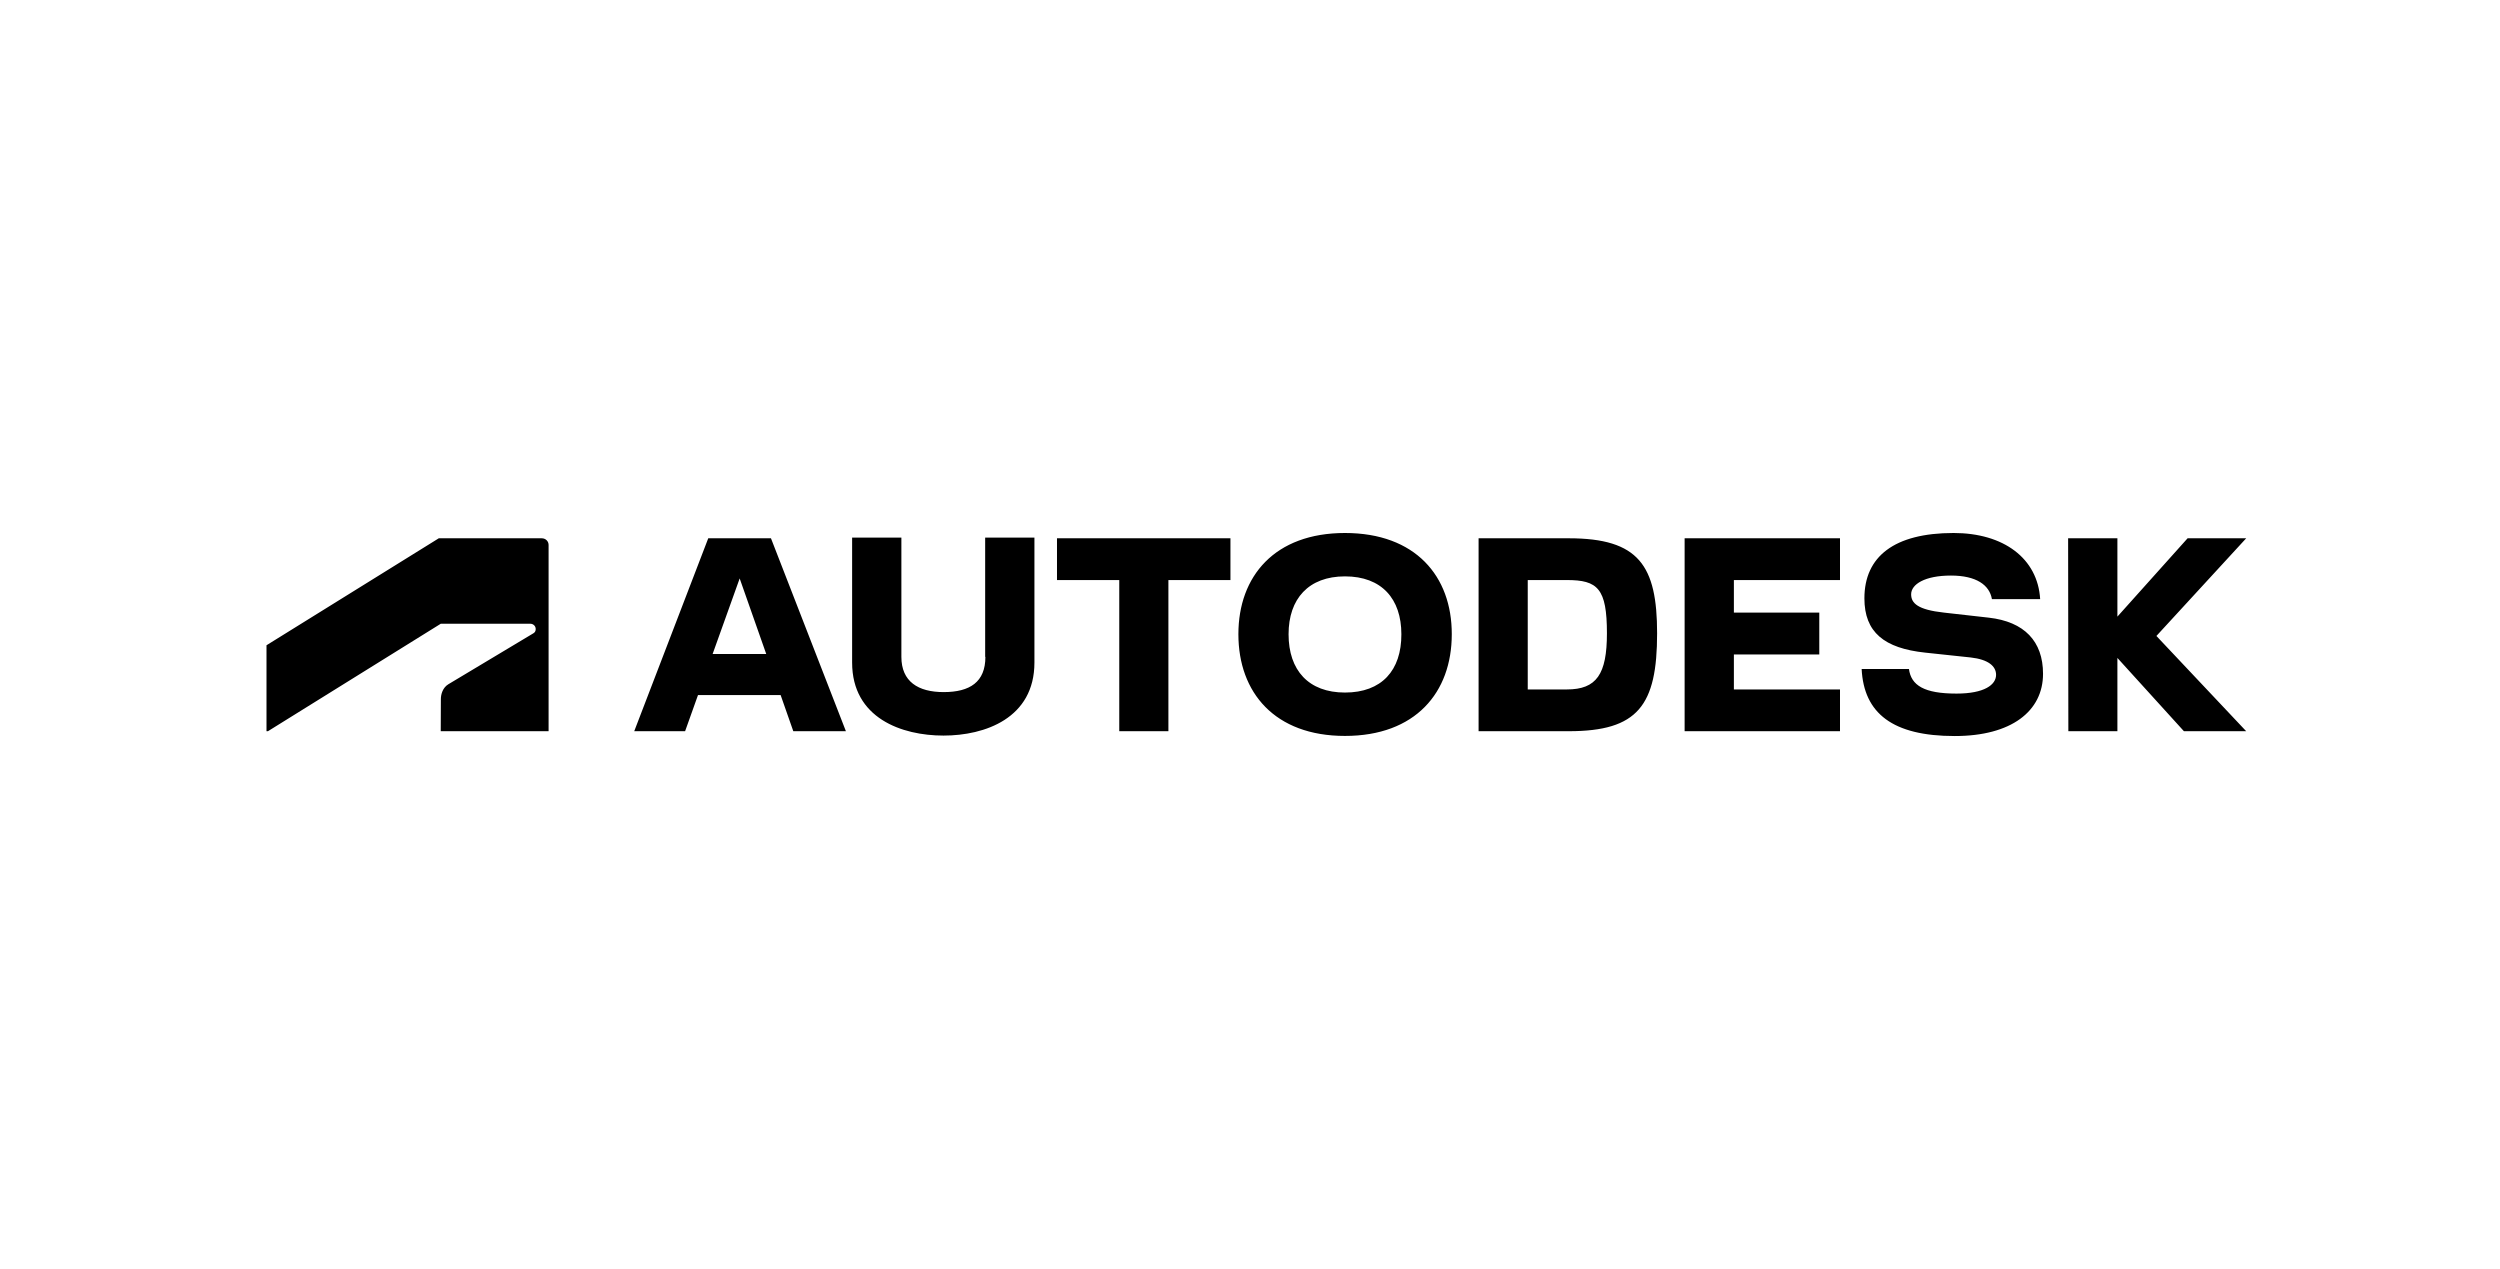 <svg width="197" height="100" viewBox="0 0 197 100" fill="none" xmlns="http://www.w3.org/2000/svg">
<path d="M105.983 42C100.451 42 97.585 45.399 97.585 49.977C97.585 54.573 100.451 57.991 105.983 57.991C111.534 57.991 114.4 54.573 114.4 49.977C114.408 45.399 111.534 42 105.983 42ZM153.944 42C149.264 42 146.915 43.858 146.915 47.149C146.915 49.823 148.475 51.083 151.704 51.427L155.295 51.809C156.665 51.963 157.291 52.488 157.291 53.177C157.291 53.956 156.375 54.655 154.171 54.655C151.623 54.655 150.597 54.011 150.425 52.715H146.698C146.87 56.214 149.146 58 154.035 58C158.497 58 160.991 56.041 160.991 53.095C160.991 50.53 159.513 48.989 156.72 48.672L153.183 48.273C151.114 48.047 150.598 47.529 150.598 46.831C150.598 46.052 151.659 45.354 153.736 45.354C155.731 45.354 156.774 46.098 156.964 47.213H160.765C160.574 43.995 157.88 42 153.944 42ZM67.147 42.362V52.208C67.147 56.595 71.065 57.964 74.348 57.964C77.613 57.964 81.513 56.595 81.513 52.208V42.362H77.631V51.763H77.649C77.649 53.74 76.434 54.537 74.358 54.537C72.344 54.537 71.029 53.703 71.029 51.763V42.362H67.147ZM34.577 42.417L21 50.847V57.618H21.117L34.731 49.152H41.796C42.014 49.152 42.214 49.324 42.214 49.569C42.214 49.769 42.123 49.85 42.014 49.914L35.329 53.92C34.894 54.183 34.74 54.7 34.74 55.089L34.73 57.618H43.229V42.943C43.229 42.662 43.011 42.417 42.685 42.417L34.577 42.417ZM55.81 42.417L49.977 57.619H53.986L55.002 54.772H61.514L62.512 57.619H66.657L60.752 42.417L55.81 42.417ZM83.291 42.417V45.708H88.198V57.619H92.07V45.708H96.959V42.417L83.291 42.417ZM116.513 42.417V57.619H123.624C129.075 57.619 130.58 55.588 130.58 49.905C130.58 44.565 129.139 42.417 123.624 42.417H116.513ZM132.748 42.417V57.619H144.992V54.328H136.63V51.573H143.36V48.273H136.63V45.708H144.992V42.417L132.748 42.417ZM162.968 42.417L162.986 57.619H166.851V51.845L172.093 57.619H177L169.925 50.114L177 42.417H172.383L166.851 48.59V42.417L162.968 42.417ZM105.983 45.418C108.876 45.418 110.428 47.185 110.428 49.977C110.437 52.833 108.876 54.573 105.983 54.573C103.117 54.573 101.539 52.824 101.539 49.977C101.539 47.185 103.117 45.418 105.983 45.418ZM58.286 45.581L60.38 51.536H56.154L58.286 45.581ZM120.386 45.708H123.47C125.9 45.708 126.626 46.369 126.626 49.905C126.626 53.132 125.81 54.328 123.47 54.328H120.386V45.708Z" fill="black"/>
</svg>
